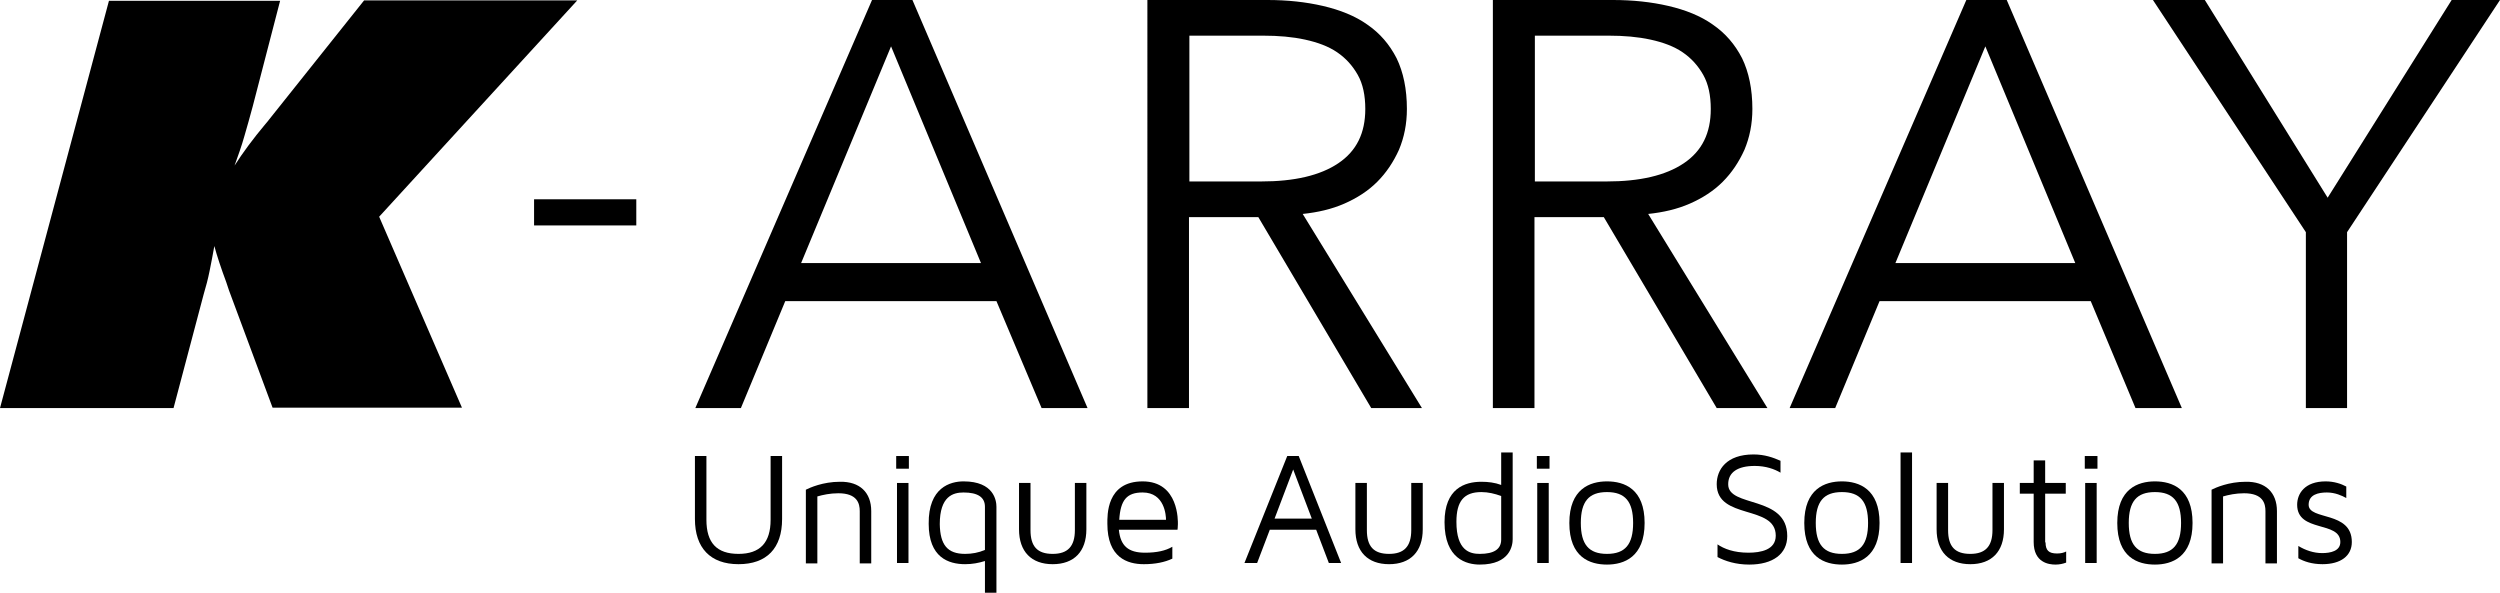 <?xml version="1.0" encoding="utf-8"?>
<!-- Generator: Adobe Illustrator 19.2.1, SVG Export Plug-In . SVG Version: 6.00 Build 0)  -->
<svg version="1.1" id="Layer_1" xmlns="http://www.w3.org/2000/svg" xmlns:xlink="http://www.w3.org/1999/xlink" x="0px" y="0px"
	 viewBox="0 0 631 149.7" style="enable-background:new 0 0 631 149.7;" xml:space="preserve">
<g>
	<path d="M0,103L27.5,0.2h43.2l-6.9,26.6c-0.7,2.6-1.4,5.1-2.1,7.5c-0.7,2.5-1.6,5-2.5,7.5c2.1-3.3,4.7-6.8,7.8-10.5
		c0.4-0.5,0.8-0.9,0.9-1.1l24-30.1h53.8l-50,54.6l20.9,48.2H68.8l-11-29.6c-0.1-0.4-0.4-1.1-0.7-2.1c-1.3-3.5-2.3-6.5-3-9.1
		c-0.4,2.2-0.8,4.4-1.2,6.3c-0.4,2-0.9,3.9-1.5,5.9L43.8,103H0z"/>
	<rect x="134.8" y="50.3" width="25.8" height="6.6"/>
	<path d="M187,103h-11.5L220.1,0h10.2l44.2,103h-11.6L251.5,76h-53.3L187,103z M202.2,66.4h45.4l-22.7-54.7L202.2,66.4z"/>
	<path d="M300.1,103h-10.5V0h30.3c5,0,9.7,0.5,14,1.5c4.3,1,8.1,2.5,11.2,4.7c3.2,2.2,5.6,5,7.4,8.5c1.7,3.5,2.6,7.8,2.6,12.8
		c0,3.8-0.7,7.2-2,10.3c-1.4,3.1-3.2,5.8-5.5,8.1c-2.3,2.3-5.1,4.1-8.3,5.5c-3.2,1.4-6.7,2.2-10.5,2.6l30.1,49h-12.8l-28.5-48.2
		h-17.5V103z M300.1,45.8h18.2c8.4,0,14.9-1.5,19.5-4.6c4.6-3.1,6.8-7.6,6.8-13.7c0-3.4-0.6-6.3-1.9-8.6c-1.3-2.3-3-4.2-5.2-5.7
		c-2.2-1.5-4.9-2.5-8.1-3.2c-3.2-0.7-6.7-1-10.6-1h-18.6V45.8z"/>
	<path d="M387.3,103h-10.5V0h30.3c5,0,9.7,0.5,14,1.5c4.3,1,8.1,2.5,11.2,4.7c3.2,2.2,5.6,5,7.4,8.5c1.7,3.5,2.6,7.8,2.6,12.8
		c0,3.8-0.7,7.2-2,10.3c-1.4,3.1-3.2,5.8-5.5,8.1c-2.3,2.3-5.1,4.1-8.3,5.5c-3.2,1.4-6.7,2.2-10.5,2.6l30.1,49h-12.8l-28.5-48.2
		h-17.5V103z M387.3,45.8h18.2c8.4,0,14.9-1.5,19.5-4.6c4.6-3.1,6.8-7.6,6.8-13.7c0-3.4-0.6-6.3-1.9-8.6c-1.3-2.3-3-4.2-5.2-5.7
		c-2.2-1.5-4.9-2.5-8.1-3.2c-3.2-0.7-6.7-1-10.6-1h-18.6V45.8z"/>
	<path d="M463.2,103h-11.5L496.3,0h10.2l44.2,103H539L527.7,76h-53.3L463.2,103z M478.4,66.4h45.4l-22.7-54.7L478.4,66.4z"/>
	<polygon points="592.4,103 582,103 582,58.6 543.4,0 556.5,0 587.5,49.9 618.8,0 631,0 592.4,58.6 	"/>
	<path d="M197.4,115.1V131c0,7.4-3.9,11.4-11,11.4c-7.1,0-11-4.1-11-11.4v-15.9h2.9v16.1c0,5.8,2.6,8.6,8.1,8.6
		c5.4,0,8.1-2.8,8.1-8.6v-16.1H197.4z"/>
	<path d="M219.9,129v13.2H217V129c0-1.9-0.6-4.5-5.4-4.5c-2.1,0-3.9,0.4-5.3,0.8v16.9h-2.9v-18.6c1-0.5,4.3-2,8.6-2
		C217,121.5,219.9,124.3,219.9,129"/>
	<path d="M229.4,118.3h-3.2v-3.2h3.2V118.3z M229.3,121.9h-2.9v20.2h2.9V121.9z"/>
	<path d="M243.2,121.5c7.7,0,8.3,4.9,8.3,6.4v21.7h-2.9v-8c-1.6,0.5-3.2,0.8-5,0.8c-4.2,0-9.2-1.7-9.2-10.2
		C234.3,123,239.9,121.5,243.2,121.5 M243.6,139.8c1.7,0,3.4-0.3,5-1v-10.9c0-2.4-1.8-3.6-5.4-3.6c-2.6,0-6,0.9-6,8
		C237.3,137.5,239.1,139.8,243.6,139.8"/>
	<path d="M274.2,121.9v11.7c0,5.6-3.1,8.8-8.5,8.8c-5.4,0-8.5-3.2-8.5-8.8v-11.7h2.9v11.9c0,4.1,1.7,6,5.6,6c3.8,0,5.6-1.9,5.6-6
		v-11.9H274.2z"/>
	<path d="M297.3,132.3c0,0.8-0.1,1.4-0.1,1.4h-14.8c0.4,4.1,2.4,5.8,6.6,5.8c3,0,5.2-0.5,6.9-1.5v3c-1.9,0.9-4.3,1.4-7.2,1.4
		c-4.2,0-9.2-1.7-9.2-10.2c0-2.1-0.3-10.7,8.9-10.7C297.6,121.5,297.3,131.6,297.3,132.3 M294.3,131.2c0-1-0.3-6.9-5.9-6.9
		c-4,0-5.6,1.9-5.9,6.9H294.3z"/>
	<path d="M338.5,142.1h-3.1l-3.2-8.4h-11.7l-3.2,8.4h-3.2l10.8-27h2.9L338.5,142.1z M331.1,130.9l-4.7-12.4l-4.7,12.4H331.1z"/>
	<path d="M359.1,121.9v11.7c0,5.6-3.1,8.8-8.5,8.8c-5.4,0-8.5-3.2-8.5-8.8v-11.7h2.9v11.9c0,4.1,1.7,6,5.6,6c3.8,0,5.6-1.9,5.6-6
		v-11.9H359.1z"/>
	<path d="M373.9,121.6c1.7,0,3.4,0.2,5,0.8v-8.2h2.9v21.9c0,1.5-0.6,6.4-8.3,6.4c-3.3,0-8.9-1.4-8.9-10.7
		C364.6,123.3,369.7,121.6,373.9,121.6 M373.5,139.8c3.6,0,5.4-1.2,5.4-3.6v-11c-1.6-0.6-3.3-1-5-1c-4.4,0-6.3,2.3-6.3,7.5
		C367.6,139,371,139.8,373.5,139.8"/>
	<path d="M391.1,118.3h-3.2v-3.2h3.2V118.3z M390.9,121.9H388v20.2h2.9V121.9z"/>
	<path d="M415.1,132c0,8.6-5.2,10.5-9.5,10.5c-4.3,0-9.5-1.8-9.5-10.5c0-8.6,5.2-10.5,9.5-10.5C410,121.5,415.1,123.4,415.1,132
		 M412.2,132c0-5.4-2-7.8-6.6-7.8c-4.6,0-6.6,2.4-6.6,7.8c0,5.4,2,7.8,6.6,7.8C410.2,139.8,412.2,137.4,412.2,132"/>
	<path d="M451.1,135.3c0,4.5-3.6,7.2-9.6,7.2c-3.4,0-6.1-0.9-8-1.9v-3.2c1.6,1.1,4.1,2.1,7.8,2.1c3.1,0,6.9-0.7,6.9-4.3
		c0-7.9-14.9-3.9-14.9-13c0-3.6,2.4-7.5,9.3-7.5c2.8,0,5,0.8,6.8,1.6v3c-1.5-0.9-3.7-1.7-6.5-1.7c-4.3,0-6.7,1.6-6.7,4.6
		C436.1,128.2,451.1,124.9,451.1,135.3"/>
	<path d="M474.4,132c0,8.6-5.2,10.5-9.5,10.5c-4.3,0-9.5-1.8-9.5-10.5c0-8.6,5.2-10.5,9.5-10.5C469.2,121.5,474.4,123.4,474.4,132
		 M471.5,132c0-5.4-2-7.8-6.6-7.8c-4.6,0-6.6,2.4-6.6,7.8c0,5.4,2,7.8,6.6,7.8C469.5,139.8,471.5,137.4,471.5,132"/>
	<rect x="479.7" y="114.2" width="2.9" height="27.9"/>
	<path d="M505.8,121.9v11.7c0,5.6-3.1,8.8-8.5,8.8c-5.4,0-8.5-3.2-8.5-8.8v-11.7h2.9v11.9c0,4.1,1.7,6,5.6,6c3.8,0,5.6-1.9,5.6-6
		v-11.9H505.8z"/>
	<path d="M516.3,136.9c0,2,0.8,2.8,2.9,2.8c1,0,1.7-0.2,2.3-0.5v2.8c-0.8,0.3-1.7,0.5-2.7,0.5c-1.7,0-5.5-0.5-5.5-5.7v-12.2h-3.5
		v-2.7h3.5v-5.7h2.9v5.7h5.2v2.7h-5.2V136.9z"/>
	<path d="M529.4,118.3h-3.2v-3.2h3.2V118.3z M529.2,121.9h-2.9v20.2h2.9V121.9z"/>
	<path d="M553.4,132c0,8.6-5.2,10.5-9.5,10.5c-4.3,0-9.5-1.8-9.5-10.5c0-8.6,5.2-10.5,9.5-10.5C548.3,121.5,553.4,123.4,553.4,132
		 M550.5,132c0-5.4-2-7.8-6.6-7.8c-4.6,0-6.6,2.4-6.6,7.8c0,5.4,2,7.8,6.6,7.8C548.5,139.8,550.5,137.4,550.5,132"/>
	<path d="M574.7,129v13.2h-2.9V129c0-1.9-0.6-4.5-5.4-4.5c-2.1,0-3.9,0.4-5.3,0.8v16.9h-2.9v-18.6c1-0.5,4.3-2,8.6-2
		C571.8,121.5,574.7,124.3,574.7,129"/>
	<path d="M593.6,136.8c0,3.5-2.8,5.6-7.4,5.6c-2.7,0-4.7-0.7-6.1-1.5v-3.1c1.8,1.1,3.9,1.8,6,1.8c2.1,0,4.6-0.5,4.6-2.8
		c0-5.4-10.9-2.3-10.9-9.4c0-2.8,1.9-5.9,7.2-5.9c2.1,0,3.9,0.6,5.2,1.3v2.9c-1.1-0.6-2.8-1.4-4.9-1.4c-2.1,0-4.6,0.5-4.6,3.1
		C582.7,131.4,593.6,128.9,593.6,136.8"/>
</g>
</svg>
